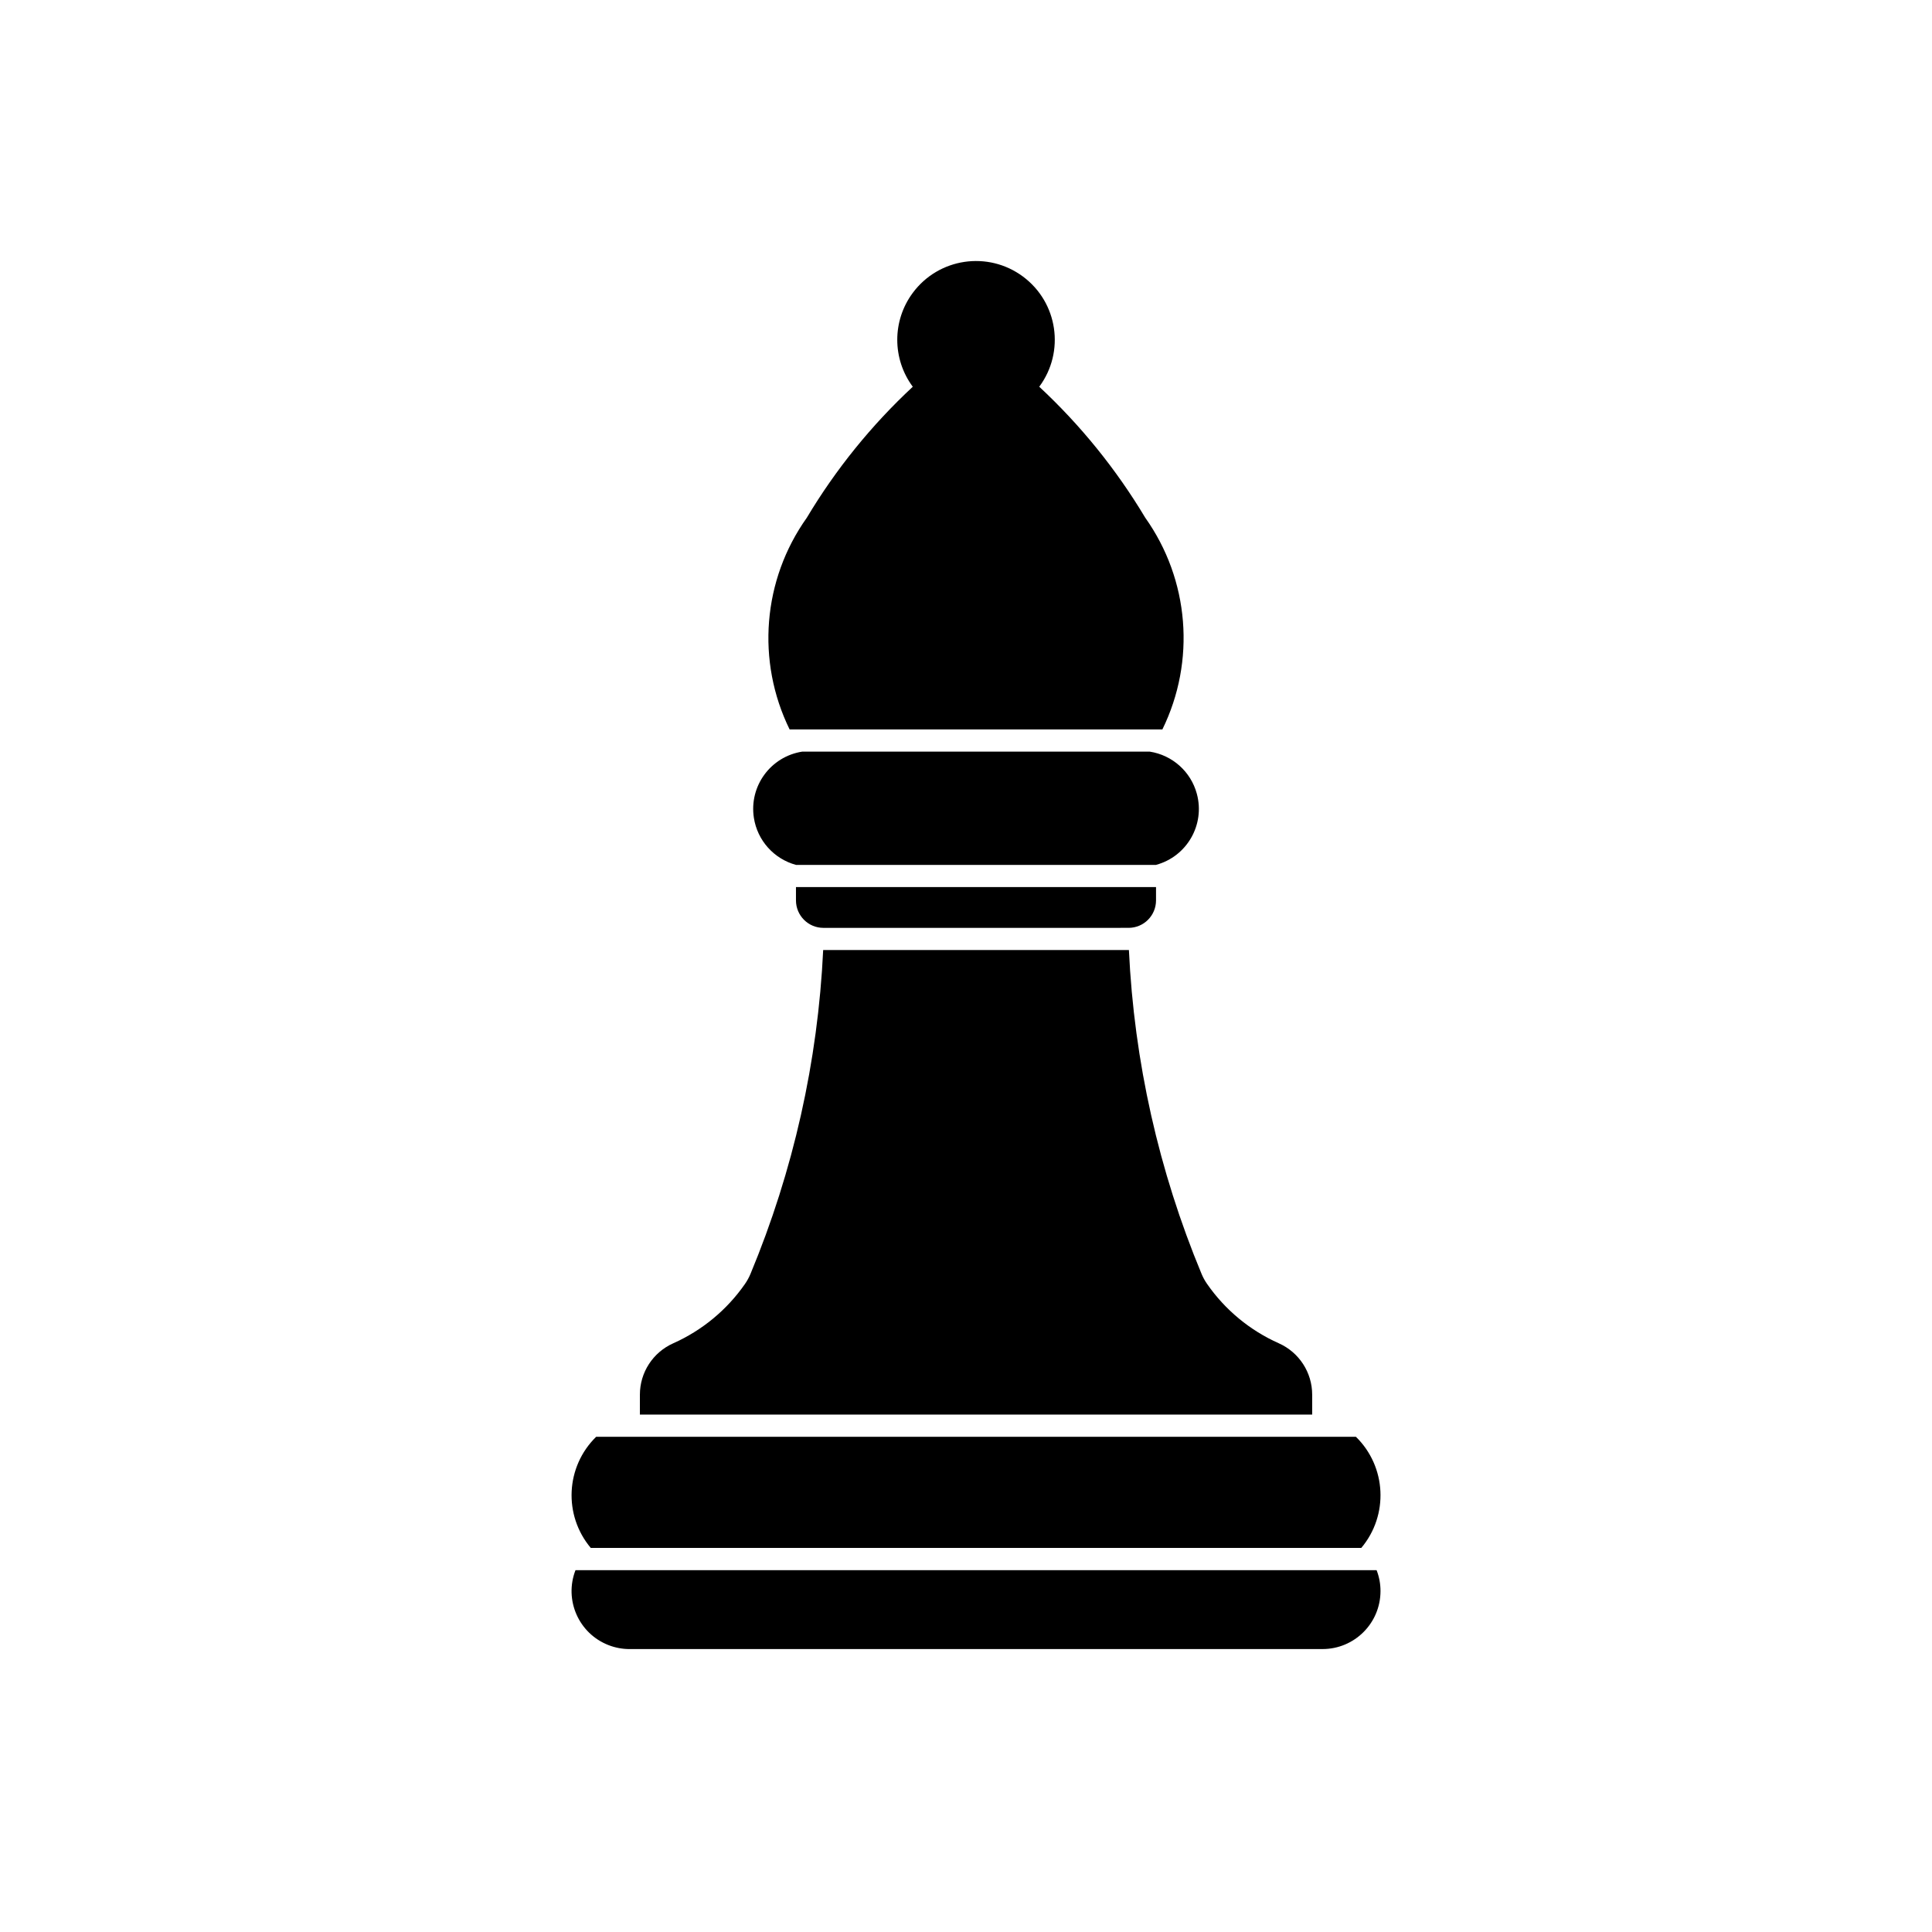 <?xml version="1.0" encoding="UTF-8"?>
<!-- Uploaded to: ICON Repo, www.iconrepo.com, Generator: ICON Repo Mixer Tools -->
<svg fill="#000000" width="800px" height="800px" version="1.1" viewBox="144 144 512 512" xmlns="http://www.w3.org/2000/svg">
 <g>
  <path d="m508.81 560.11h-212.3c-3.066 7.91 0.867 16.809 8.777 19.871 1.785 0.691 3.664 1.039 5.566 1.039h91.805l91.805-0.004c8.484 0.012 15.371-6.856 15.383-15.352 0.012-1.895-0.348-3.781-1.031-5.555z"/>
  <path d="m504.75 554.22c7.309-8.68 6.691-21.527-1.426-29.461h-201.33c-8.113 7.93-8.734 20.781-1.43 29.461z"/>
  <path d="m491.74 518.88v-5.289c0-5.875-3.465-11.203-8.828-13.598-7.656-3.406-14.227-8.836-19.008-15.715-0.59-0.836-1.082-1.742-1.477-2.684-11.348-27.277-17.871-56.316-19.254-85.824h-81.023c-1.395 29.508-7.91 58.547-19.262 85.824-0.395 0.945-0.891 1.848-1.473 2.684-4.785 6.879-11.367 12.309-19.008 15.715-5.371 2.398-8.828 7.723-8.828 13.598v5.289z"/>
  <path d="m443.09 389.89c4.016 0 7.269-3.258 7.269-7.281v-3.531l-95.418 0.004v3.531c0 4.019 3.254 7.281 7.269 7.281z"/>
  <path d="m353.26 337.31h98.781c8.887-18.121 7.152-39.656-4.535-56.105-7.684-12.836-17.141-24.527-28.094-34.719 6.879-9.262 4.938-22.332-4.316-29.199-9.262-6.871-22.332-4.934-29.199 4.324-5.481 7.387-5.481 17.492 0 24.879-10.953 10.191-20.41 21.875-28.086 34.719-11.703 16.449-13.441 37.98-4.551 56.102z"/>
  <path d="m450.36 373.2c8.195-2.215 13.039-10.656 10.812-18.848-1.582-5.859-6.473-10.23-12.48-11.164h-92.086c-8.383 1.301-14.121 9.148-12.82 17.539 0.926 5.996 5.301 10.887 11.16 12.48h95.414z"/>
 </g>
</svg>